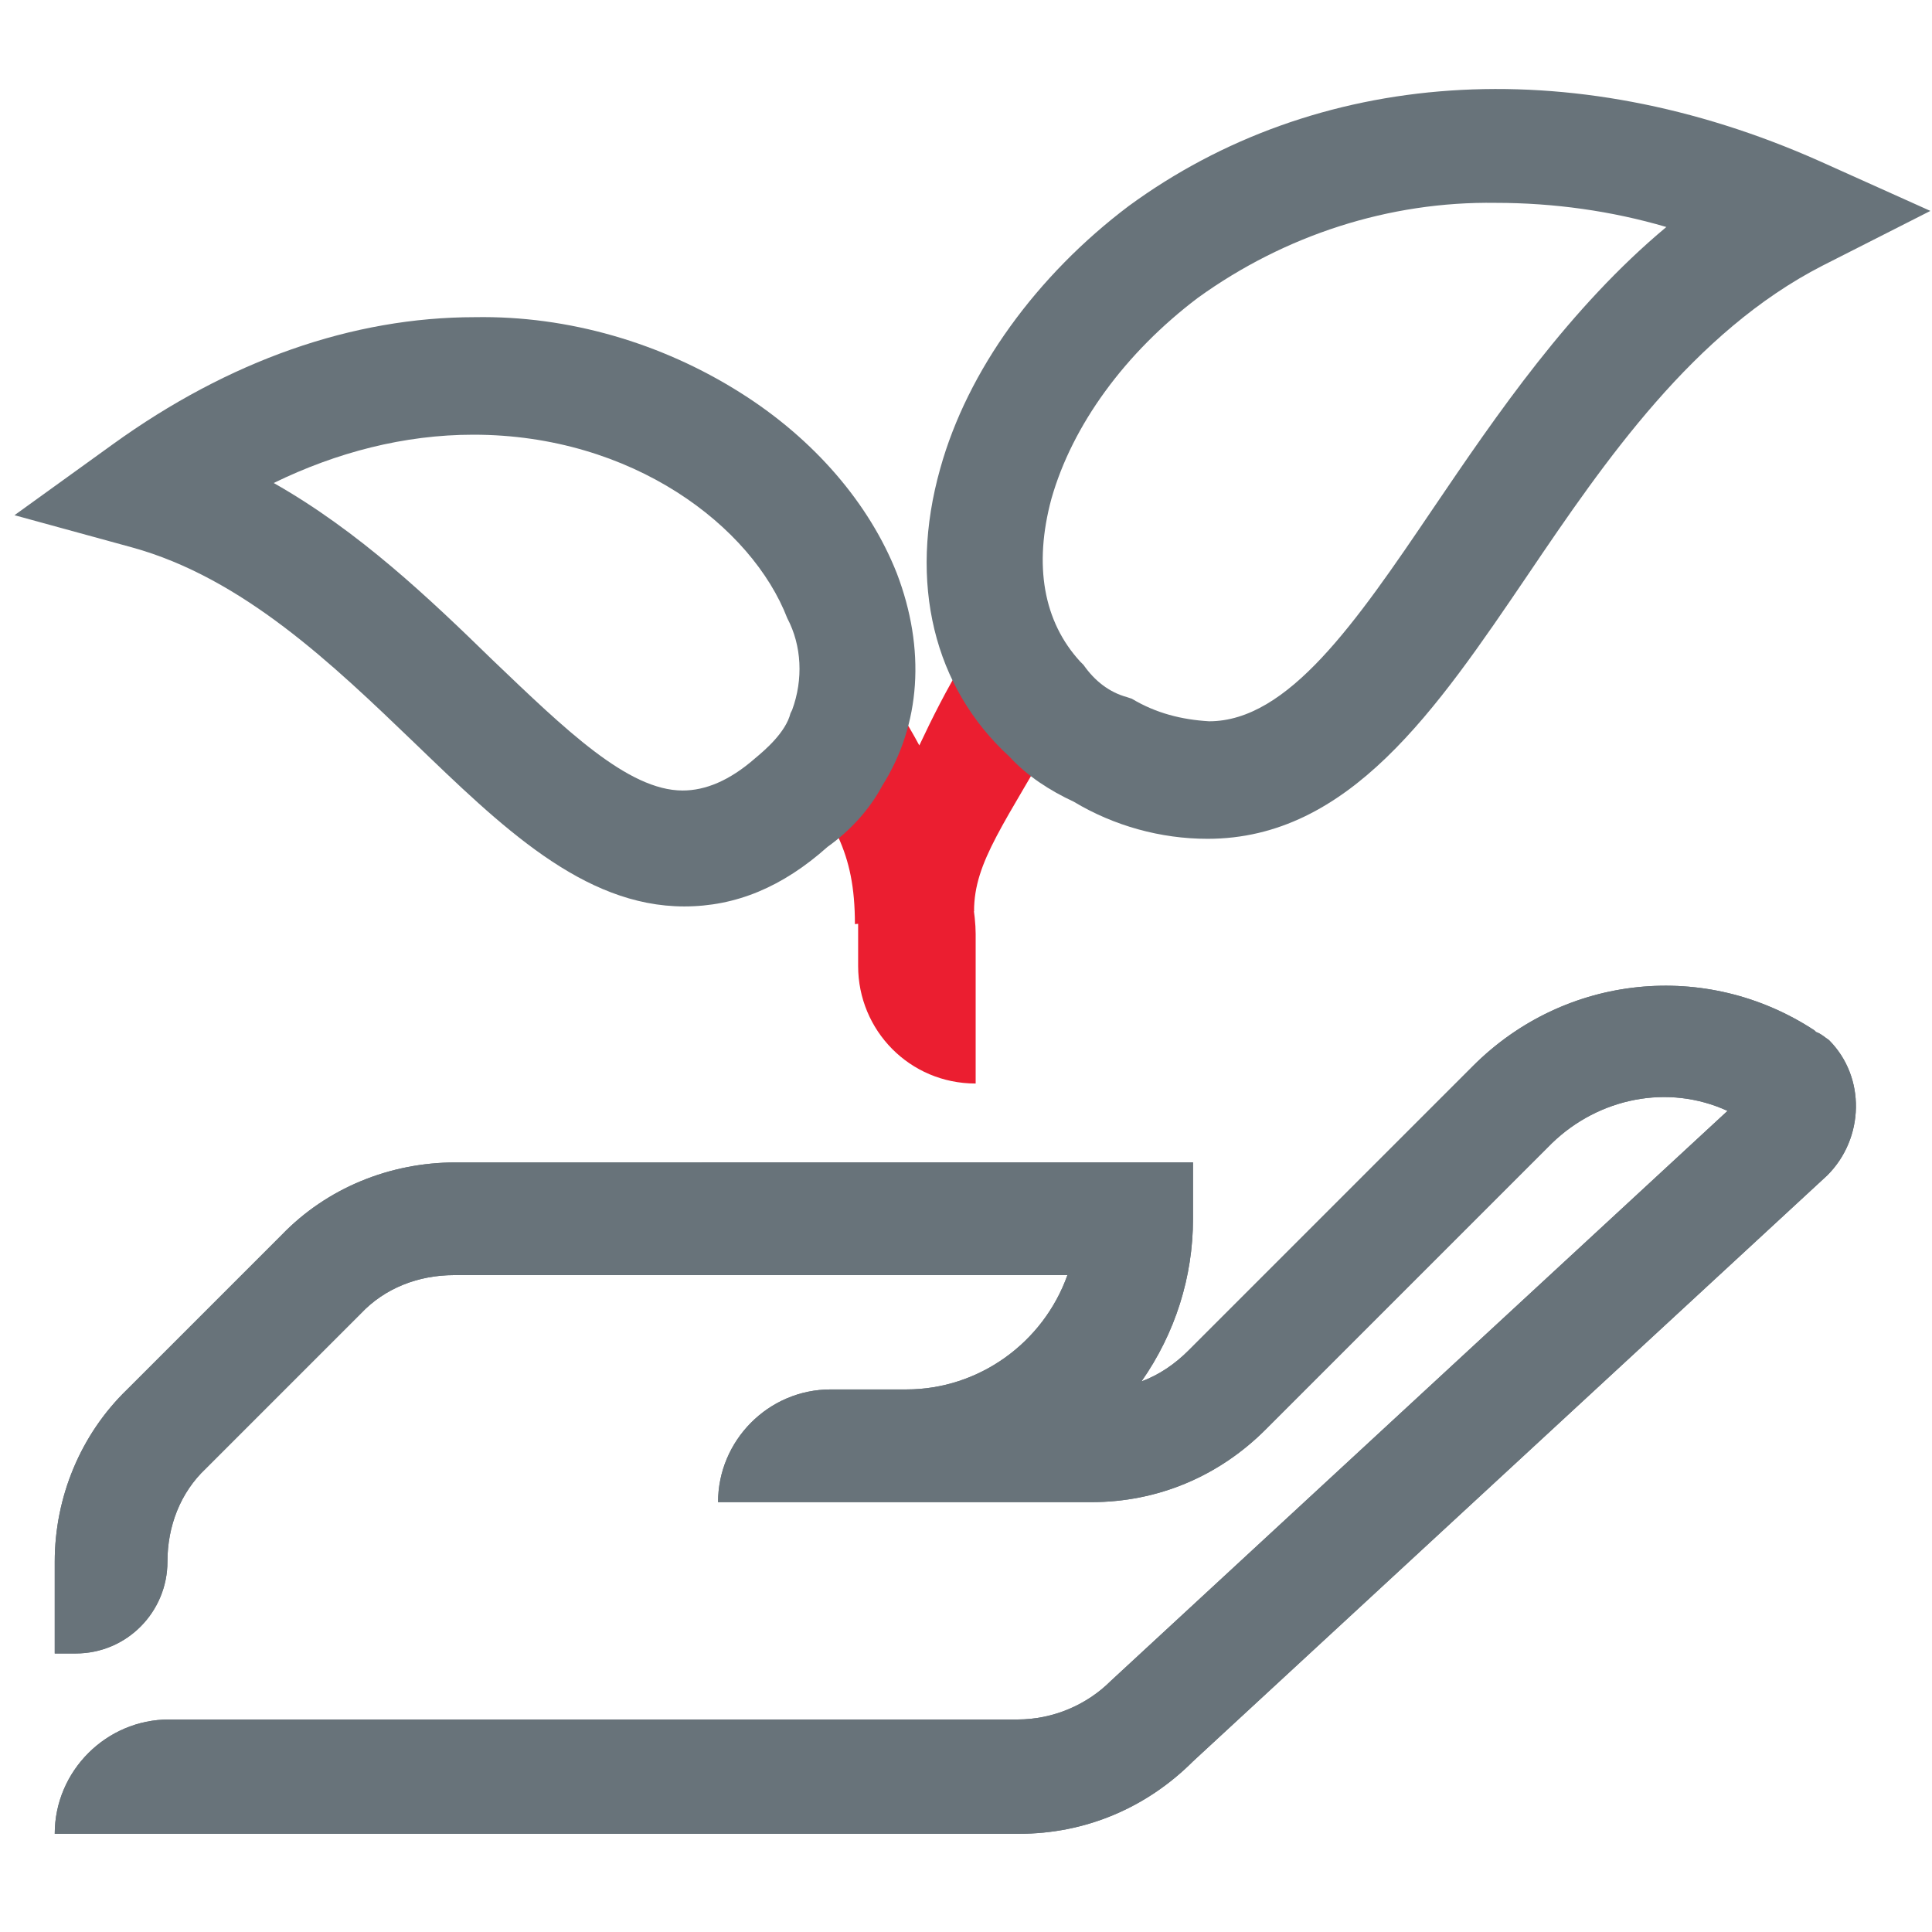 <?xml version="1.0" encoding="utf-8"?>
<!-- Generator: Adobe Illustrator 24.0.1, SVG Export Plug-In . SVG Version: 6.00 Build 0)  -->
<svg version="1.1" id="Layer_1" xmlns="http://www.w3.org/2000/svg" xmlns:xlink="http://www.w3.org/1999/xlink" x="0px" y="0px"
	 viewBox="0 0 120 120" style="enable-background:new 0 0 120 120;" xml:space="preserve">
<style type="text/css">
	.st0{fill:#68737A;}
	.st1{fill:#EB1E30;}
</style>
<title>03-icon-esg-120x120</title>
<path class="st0" d="M112.8,64.1c0,0-0.1-0.1-0.1-0.1c-6.7-4.4-15.5-3.5-21.2,2.2L73.8,83.9c-0.8,0.8-1.8,1.5-2.9,1.9
	c2.1-3,3.2-6.5,3.2-10.1v-3.5H28.3c-4.1,0-8,1.6-10.8,4.5l-9.6,9.6C5,89.1,3.4,93,3.4,97v5.7h1.3c3.2,0,5.7-2.6,5.7-5.7l0,0
	c0-2.2,0.8-4.3,2.4-5.8l9.6-9.6c1.5-1.6,3.6-2.4,5.8-2.4h38.1c-1.5,4.2-5.5,7.1-10,7.1h-4.7c-3.9,0-7,3.2-7,7h11.7l11.5,0h0
	c4.1,0,7.9-1.6,10.8-4.5l17.8-17.8c2.9-2.8,7.2-3.7,10.9-2l-38.3,35.4c-1.5,1.5-3.6,2.4-5.8,2.4H10.5c-3.9,0-7.1,3.2-7.1,7.1h59.9
	c4.1,0,7.9-1.6,10.8-4.5l39.4-36.4c2.3-2.3,2.4-6.1,0.1-8.4C113.3,64.4,113.1,64.2,112.8,64.1z"/>
<path class="st1" d="M60.5,56.6c0-3.1,1.9-5.4,5.5-11.8l0.6-1.1l-6-4.1L59.9,41c-1.1,1.8-2,3.6-2.8,5.3c-0.8-1.5-1.7-2.9-2.8-4.2
	l-1-1.4l-4.9,5.5l0.6,0.9c2.7,3.9,4.1,5.7,4.1,10.3"/>
<path class="st0" d="M55.7,35.6c-1.7-4.3-5.1-8.3-9.7-11.2c-4.9-3.1-10.7-4.8-16.5-4.7c-7.6,0-15.3,2.7-22.5,7.9L0.9,32l7.3,2
	c6.9,1.9,12.5,7.3,17.5,12.1c5.4,5.2,10.5,10.2,16.8,10.2c3.2,0,6.1-1.2,8.9-3.7c1.4-1,2.6-2.3,3.4-3.8C57.2,45,57.5,40.3,55.7,35.6
	z M49.2,44.1l-0.1,0.2c-0.3,1.2-1.6,2.3-2.2,2.8c-1.6,1.4-3.1,2-4.5,2c-3.4,0-7.3-3.8-11.8-8.1c-3.9-3.8-8.3-8-13.6-11
	c3.9-1.9,8.1-3,12.4-3c9.9,0,17.3,5.7,19.5,11.4C49.8,40.1,49.9,42.2,49.2,44.1z"/>
<path class="st0" d="M113,10c-15.5-6.9-31.3-5.7-42.9,2.8C64.4,17.1,60.1,23,58.4,29.1c-2,7.1-0.4,13.6,4.3,17.9
	c1.1,1.2,2.5,2.1,4,2.8c2.5,1.5,5.4,2.3,8.3,2.3c8.8,0,14.2-8,19.9-16.4c4.8-7.1,10.3-15.1,18.3-19.2l6.7-3.4L113,10z M90.2,32.4
	L90.2,32.4L89,31.6l0,0c-4.8,7.1-9,13.2-13.9,13.2c-1.7-0.1-3.3-0.5-4.8-1.4L70,43.3c-1.1-0.3-2-1-2.7-2l-0.2-0.2
	c-2.3-2.5-2.9-6-1.8-10.1c1.3-4.6,4.6-9.1,9.1-12.5c5.4-3.9,11.9-6,18.5-5.9c3.6,0,7.2,0.5,10.6,1.5C97.5,19.1,93,25.7,89,31.6
	L90.2,32.4z"/>
<path class="st0" d="M112.8,64.1c0,0-0.1-0.1-0.1-0.1c-6.7-4.4-15.5-3.5-21.2,2.2L73.8,83.9c-0.8,0.8-1.8,1.5-2.9,1.9
	c2.1-3,3.2-6.5,3.2-10.1v-3.5H28.3c-4.1,0-8,1.6-10.8,4.5l-9.6,9.6C5,89.1,3.4,93,3.4,97v5.7h1.3c3.2,0,5.7-2.6,5.7-5.7l0,0
	c0-2.2,0.8-4.3,2.4-5.8l9.6-9.6c1.5-1.6,3.6-2.4,5.8-2.4h38.1c-1.5,4.2-5.5,7.1-10,7.1h-4.7c-3.9,0-7,3.2-7,7h11.7l11.5,0h0
	c4.1,0,7.9-1.6,10.8-4.5l17.8-17.8c2.9-2.8,7.2-3.7,10.9-2l-38.3,35.4c-1.5,1.5-3.6,2.4-5.8,2.4H10.5c-3.9,0-7.1,3.2-7.1,7.1h59.9
	c4.1,0,7.9-1.6,10.8-4.5l39.4-36.4c2.3-2.3,2.4-6.1,0.1-8.4C113.3,64.4,113.1,64.2,112.8,64.1z"/>
<path class="st1" d="M60.6,60L60.6,60v-2c0-2.3-1.3-8.1-3.3-9.3c-1.3-0.8-2.6,3.2-4,2.7V60l0,0c0,4,3.2,7.3,7.3,7.3c0,0,0,0,0,0l0,0
	V60z"/>
</svg>
